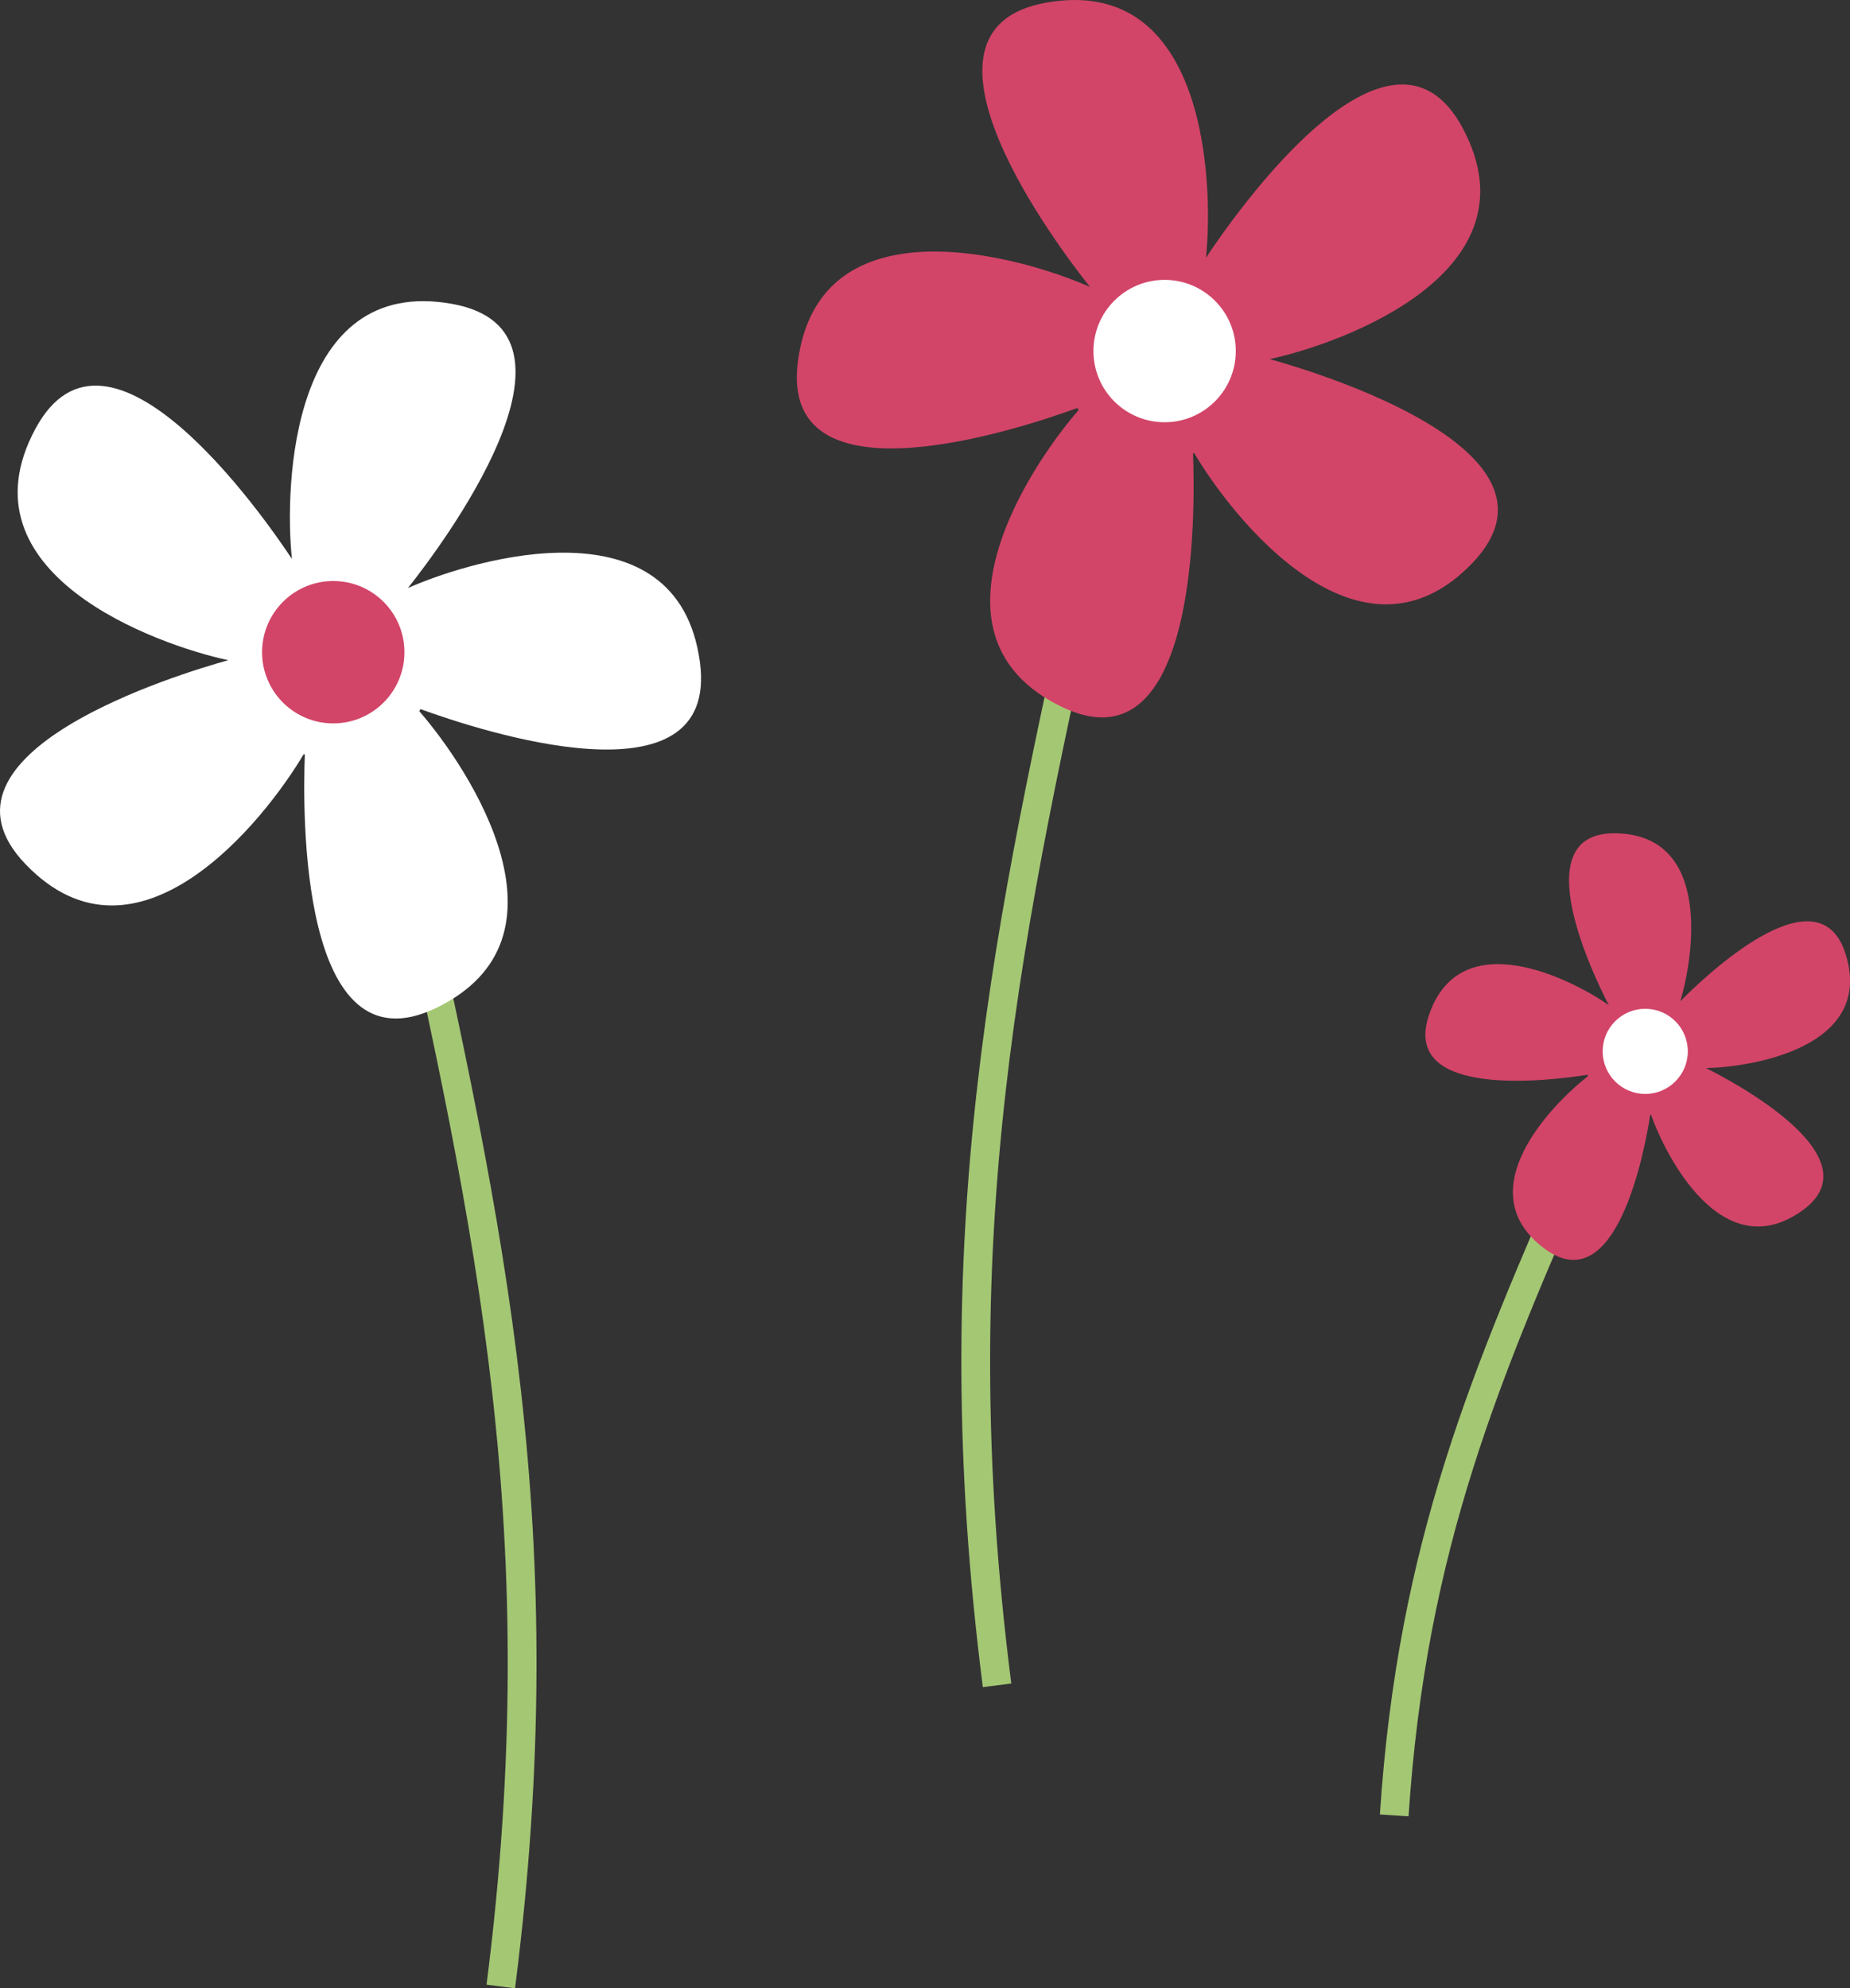 <svg xmlns="http://www.w3.org/2000/svg" viewBox="0 0 255.887 274.966" width="100%" style="vertical-align: middle; max-width: 100%; width: 100%;"><rect x="0" y="0" width="255.887" height="274.966" fill="#333333" stroke="none"/><g><g><path d="M71.238,274.966l-3.941-.5C75.216,212.434,65.854,170.3,54,116.964l3.879-.862C69.816,169.82,79.244,212.249,71.238,274.966Z" fill="rgb(164,199,116)"></path><path d="M4.872,59.343C-5.795,79.275,21.523,89.152,31.572,91.3c-6.751,1.875-42.848,12.8-28.038,28.215,15.483,16.119,33.092-6.111,38.466-15.21.055.017.111.026.166.042-.307,7.78-.771,44.216,18.183,35.034,19.9-9.639,4.745-32.86-2.354-41.03.059-.094.116-.19.173-.286,7.918,2.893,41.469,14,38.632-6.579C93.715,69.1,65.831,77.152,56.426,81.321l0,0c4.381-5.515,27.121-35.53,6.091-39.3-22.252-3.985-23.2,25.047-22.144,35.269C36.5,71.449,14.959,40.494,4.872,59.343Z" fill="#ffffff"></path><circle cx="46.095" cy="90.195" r="9.845" fill="rgb(210,69,104)"></circle><path d="M194.827,251.188l-3.965-.26c2.487-37.869,12.9-61.753,26.088-91.993l3.642,1.588C207.561,190.407,197.268,214.011,194.827,251.188Z" fill="rgb(164,199,116)"></path><path d="M255.3,132c3.98,12.921-13.186,15.593-19.331,15.705,3.748,1.873,23.688,12.415,13.23,19.771-10.934,7.69-18.726-7.375-20.839-13.331-.035,0-.069,0-.1.006-.71,4.6-4.608,26.043-14.683,18.484-10.577-7.935.975-19.832,6.078-23.815-.025-.063-.047-.126-.069-.188-4.98.791-25.946,3.474-21.925-8.284,4.373-12.787,19.82-4.871,24.864-1.347l0,0c-1.941-3.739-11.855-23.961.921-23.765,13.519.208,10.755,17.359,8.963,23.238C235.344,135.489,251.531,119.783,255.3,132Z" fill="rgb(210,69,104)"></path><circle cx="227.565" cy="145.395" r="5.888" fill="#ffffff"></circle><path d="M135.943,233.318C127.937,170.6,137.365,128.174,149.3,74.455l3.879.861c-11.852,53.341-21.214,95.474-13.3,157.5Z" fill="rgb(164,199,116)"></path><path d="M202.31,17.7c10.666,19.931-16.651,29.809-26.7,31.959,6.751,1.875,42.847,12.8,28.037,28.214-15.483,16.119-33.091-6.111-38.465-15.21-.055.017-.111.027-.167.043.308,7.779.772,44.215-18.182,35.033-19.9-9.638-4.745-32.86,2.354-41.029-.059-.1-.116-.191-.173-.287-7.918,2.893-41.469,14-38.632-6.579,3.085-22.385,30.969-14.335,40.374-10.166l0-.005c-4.382-5.515-27.121-35.53-6.091-39.3,22.252-3.985,23.2,25.047,22.144,35.269C170.682,29.8,192.223-1.154,202.31,17.7Z" fill="rgb(210,69,104)"></path><circle cx="161.086" cy="48.548" r="9.845" fill="#ffffff"></circle></g></g></svg>